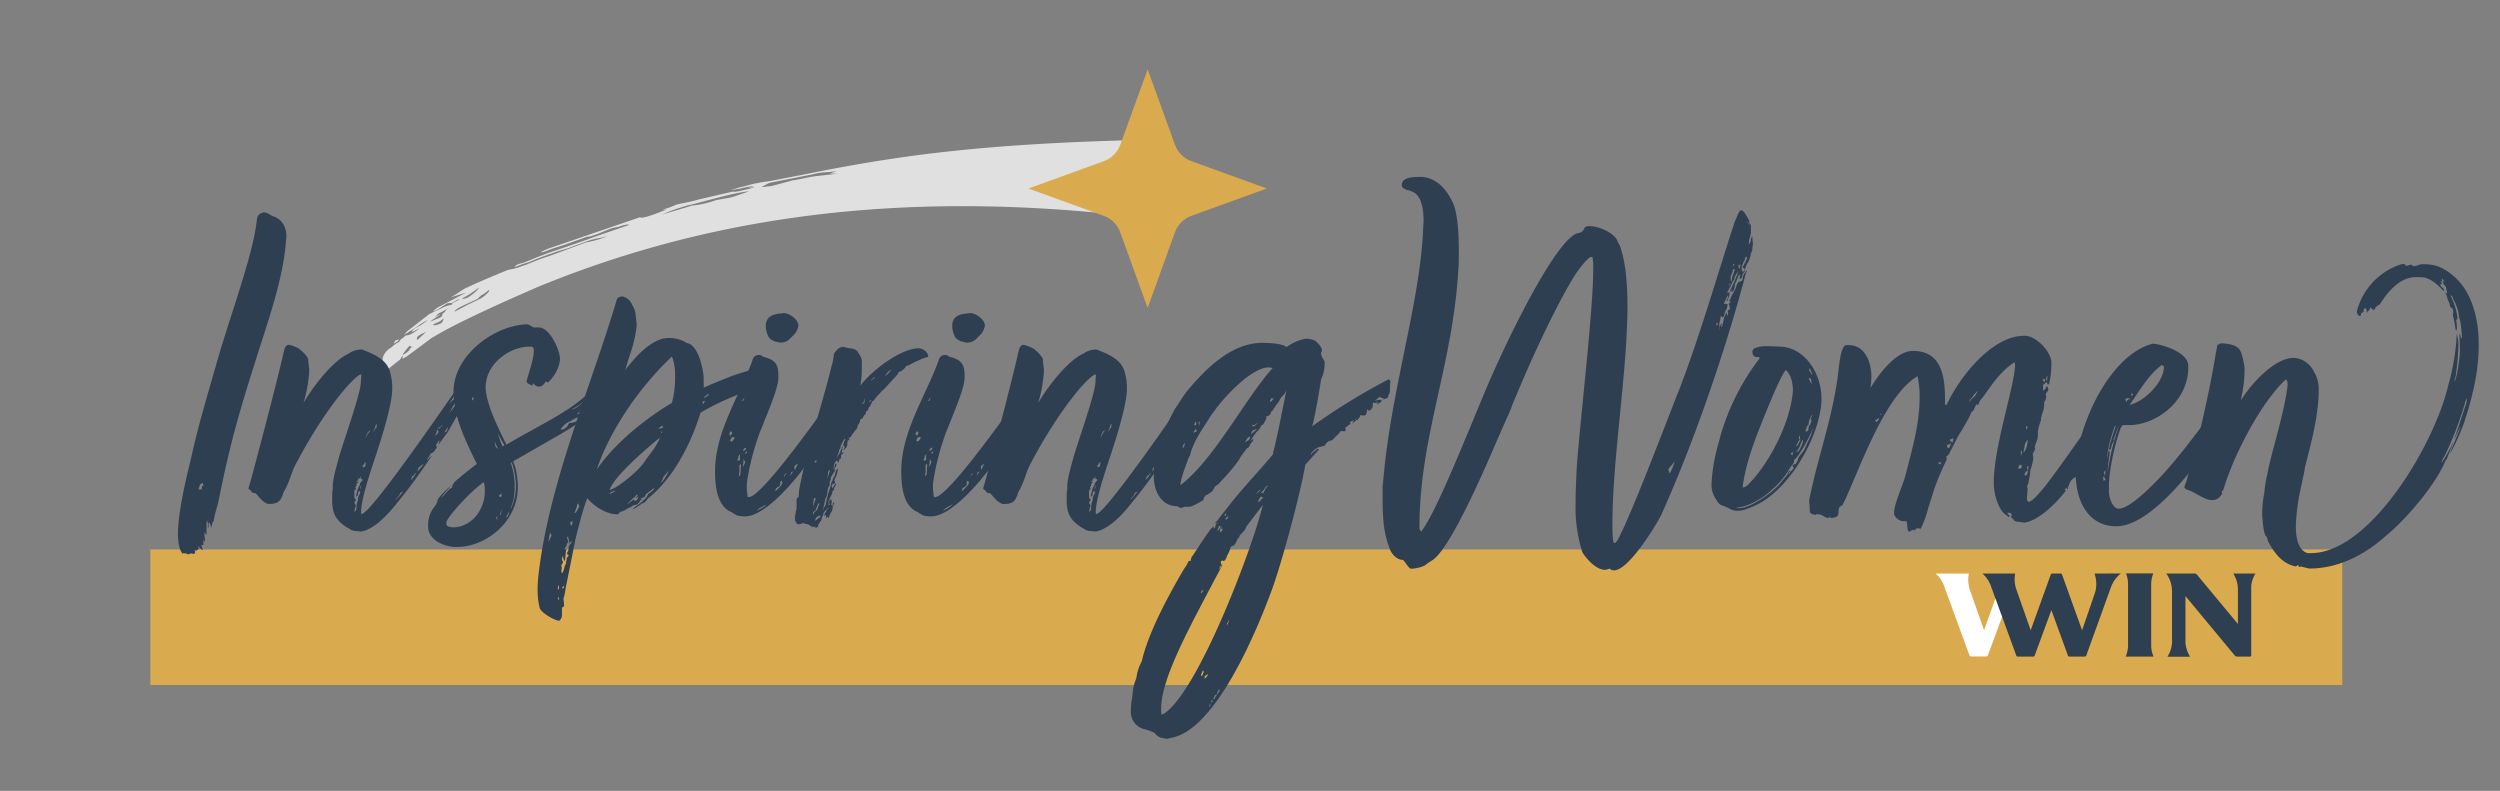 <?xml version="1.0" encoding="UTF-8"?> <svg xmlns="http://www.w3.org/2000/svg" id="Art" viewBox="0 0 868.68 274.81"><rect x="0" y="0" width="868.68" height="274.81" fill="#808080" stroke="none"/><defs><style>.cls-1{fill:#daaa4f;}.cls-2{fill:#e0e0e0;}.cls-3{fill:#2e3f52;}.cls-4{fill:#fff;}</style></defs><rect class="cls-1" x="52.24" y="190.92" width="761.63" height="47.1"></rect><path class="cls-2" d="M400.1,76C308.76,64.3,241,77.47,186.78,99.74c-10.36,4.54-28.24,12.36-37.07,17.9l-8.07,6a7.4,7.4,0,0,1-1.81,1,3.58,3.58,0,0,0,.09-1.13,15.13,15.13,0,0,1-1,1.52c-1.71,1.25-5,4-5,4-.1-.23.18-.89.09-1.13s-.67-.27-1.15-.08.18-3.62.18-3.62a6.12,6.12,0,0,1,2.56-3.24,5.33,5.33,0,0,0,1.24-1.05c.47-.2.85-.63,1.33-.82,1-.39.66-1.1,1.61-1.49l1.23-1.05a3.38,3.38,0,0,0,1.53-.35c1.42-.59,3.51-2.27,3-2.07a22.63,22.63,0,0,1-2.29,1.21c-.28-.7,2-1.91,2.95-2.31l2.56-1.87c-2.37,1-4.37,2.89-6.65,4.1a5.88,5.88,0,0,1-1.8,1c.47-.2,1.13-1.29,1.61-1.49l6.74-5.23c-.57,0,5.51-2.81,6-3,.95-.4,2-.55,2.47-.75-.09-.23.28-.66.76-.86,0,0,1.9-.78,1.81-1a9.1,9.1,0,0,0-2.76,1.4,3.93,3.93,0,0,0-1.62.12c-.47.2-.85.63-1.33.82a17.78,17.78,0,0,1-3.14,1.84c-.94.39,1.14-1.29,1.62-1.48l9.6-5-5.42,1.68c2.28-1.21,3.89-2.69,5.79-3.48,5.14-2.38,8.94-3.94,13.7-5.9,1-.39,1-.15,3-.7l3.9-1.33c2.38-1,5.23-2.15,7.7-2.89l13-4.81a31,31,0,0,0,6.95-2c.47-.2-1.05.16-1.53.35a29.94,29.94,0,0,0-4.56,1.06l-5.8,2.11c-2.38,1-4.48,1.29-6.85,2.27-2.95.93-5.81,2.11-8.66,3.28A28.58,28.58,0,0,0,179,92.78c-.1-.23.28-.66.75-.85,1-.4,2-.55,2.48-.75l3.8-1.56c5.71-2.35,12.18-4.18,19.88-7.08l12.65-4.37c-.19-.47-2.67.27-3.62.66a15,15,0,0,0-4,1.1l-1.9.78a28,28,0,0,1-4.38,1.52,3.34,3.34,0,0,0-1.52.36l-4.38,1.52c-2.85,1.17-5.89,1.88-8.27,2.85a11.93,11.93,0,0,1-2.48.75c-.09-.24.86-.63,2.76-1.41L222.4,75.47c.39.94,8-2.19,8.95-2.58.47-.19-.57,0-1.15-.07a29.43,29.43,0,0,0,4.85-1.72c3-.71,5.14-1,7.61-1.76l12.18-2.82c-.28.66,6.19-1.18,7.24-1.33,0,0,.47-.2-2.19.08.47-.2,1.52-.36,2-.55-.1-.24-4.19.63-4.67.82l-3.14.47c.95-.39,2-.55,2.95-.94,2.09-.31,4.47-1.29,6.09-1.41,2-.54,4.19-.62,5.71-1l11.32-2.19C313,53.84,342.66,49.8,399.53,48.55,400.3,50.42,416.18,75.46,400.1,76ZM139.83,123.35a6.68,6.68,0,0,0,2.56-1.88c-.1-.23.28-.66.76-.86-.1-.23-.67-.27-.77-.5A18.9,18.9,0,0,0,139.83,123.35ZM267.5,63.5c-1.43.59-2.28,1.22-2.76,1.41.1.24,2.67-.27,3.24-.24l7.51-2c3.15-.47,5.62-1.21,8.28-1.49l7.43-.86-2.76,0,2.38-1c-2.48.74-5.43.32-8.38,1.26ZM144.85,118c.2.47,2.85-2.54,3.33-2.73a14.88,14.88,0,0,0-2.76,1.4A1.38,1.38,0,0,0,144.85,118Zm-7.61.4a3.34,3.34,0,0,1,1.52-.36,6.1,6.1,0,0,1-1.71,1.25C136.57,119.49,137.33,118.63,137.24,118.4Zm14.64-6.29c-.95.39-1.43.58-1.33.82s1.14.07,2.57-.51c.47-.2,1.13-1.29.94-1.76A6.51,6.51,0,0,1,151.88,112.11Zm97-42.58c2.56-.51,5.23-.79,7.13-1.57l4.38-1.52C255,67,247.62,69.21,240.58,71c-.48.2-1.05.16-1.52.35a71.35,71.35,0,0,0-6.85,2.27l-2.38,1c2.95-.94,8.94-2.58,10.37-3.17A34.21,34.21,0,0,0,248.86,69.53ZM152.25,109l-1.14,1.28a7.61,7.61,0,0,1,1.8-1c.1.23-2.65,1.64-3.41,2.5l2.37-1a4.51,4.51,0,0,0,1.81-1c-.29-.71.66-1.1,1-1.53.28-.66.76-.85,1.61-1.48A36.7,36.7,0,0,1,152.25,109Zm6.56-1.61c-.47.2-.85.63-.76.86,0,0,2.76-1.4,4.57-2.42l4.18-2c.95-.39,3.42-2.5,3.23-3-.1-.23-1.71,1.25-2.19,1.45-1,.39-1.61,1.48-2.09,1.68S159.19,106.91,158.81,107.34Zm3.42-3.86c1.42-.59,4.27-3.12,4.08-3.59a30.28,30.28,0,0,1-5.7,3.71C160.8,104.07,161.75,103.68,162.23,103.48Z"></path><path class="cls-1" d="M398.78,24.11l9.49,26.18A9.59,9.59,0,0,0,414,56l26.19,9.5L414,75a9.62,9.62,0,0,0-5.75,5.75L398.78,107l-9.5-26.19A9.59,9.59,0,0,0,383.53,75l-26.18-9.49L383.53,56a9.57,9.57,0,0,0,5.75-5.75Z"></path><path class="cls-3" d="M71.22,188.45c0-.18-.36-.54-.54-1.08v2c-.54,0-.72,0-.72.18a16.56,16.56,0,0,1,.54,1.62,3.55,3.55,0,0,1-1.63-1.62,7.8,7.8,0,0,0,.18.9c0,.36-.54.72-.9.9a1.05,1.05,0,0,0-.72-.18c.18,0,.36.18.36.54s0,.72-.54.72a2,2,0,0,1-.9-.18,2.79,2.79,0,0,1-1.08.36,2.1,2.1,0,0,0-1.26-.36c-.18,0-.54,0-.54.18-1.09-1.26-1.63-3.78-1.63-6.85,0-9.19,4-23.62,5.23-29.39,2.53-10.81,5.41-20.19,8.11-29.74,4.87-17,12.8-38,14.06-49.94.18-1.62.73-2.16,1.81-2.52a1.08,1.08,0,0,1,.72-.18c1.26,0,2.16,1.08,3.42,1.44,2.89,1.08,4.33,3.78,4.33,6.85,0,.72-.18,1.26-.18,2-.9,12.8-6.67,28.85-10.1,39.84-6.85,21.46-9.55,31.55-13.34,50.3-.54,2.35-1.26,4.15-1.62,6.49a1.36,1.36,0,0,1-.36.72l-.54,2a4.47,4.47,0,0,0-.72-2,1.36,1.36,0,0,0-.18.91v1.08l-.36-.54c0-.18.18-.36.18-.54,0-.55-.36-1.09-.36-1.63l-.18.54v4.51c-.36,0-.54-.72-.54-.72-.18,0-.18.18-.18.54,0,.72.18,1.62.18,2.16Zm-.36-19.83c-.36-.18-.36-.72-.36-.72-1.45,0-1.09,1.81-1.63,2.17H70s.18-.18.18-.91C70,169,70.5,168.8,70.86,168.62Z"></path><path class="cls-3" d="M157.38,138.34l-1.44,2,2.34-2.16.18.9-2.34,4.5c1.8-2.34,3.79-5,4.51-5.76l-2,4.5,2-2.7v1.62l-5,8.83-2.52,3.43a6.76,6.76,0,0,1-.91,1.08,5.37,5.37,0,0,0,.55-1.62,5.14,5.14,0,0,0-1.27,1.8c0,.36.36.18.36.36a2.78,2.78,0,0,1-.54,1.08,2.82,2.82,0,0,1-1.8,1.45c0,.36,0,.54-.18.54,0,.18-1.26,1.8-.9,1.8-.18,0,1.44-1.62,1.62-1.62-3.78,5.59-7.75,11.18-12.08,16.4-5.22,6.67-9.37,9.38-12.43,9.92-.55,0-1.45-.18-1.81-.18-1.62,0-2.34-.9-2.88-1.08-4.51-2.71-5.23-5.41-5.41-8.84v-3.06a3.06,3.06,0,0,1,.18-1.26v-1.09a14.28,14.28,0,0,1,.36-3.06c0-.72,1.8-7.21,2.16-8.47,2.35-7.39,6.67-19.83,7.21-24.16l.19-2.89c0-.36,0-.54-.19-.54-3.06,1.27-12.79,12.8-22.17,30.47C101,164.3,101,167,98.44,171.15a5.75,5.75,0,0,1-.55,1.62c-.9,2.16-2.7,2.34-4.68,2.34-2.35-.54-4.15-4-4.69-3.78a1.21,1.21,0,0,1-1.26-.72c-.18-.36-.9-.54-.9-.9a4.63,4.63,0,0,1,.36-1.27c4.86-17.84,10.09-38.22,12.08-47,.18-.54.54-1.62,1.62-1.62a10.78,10.78,0,0,1,3.6,1.44c.9.72,2.89,2.52,3.07,3.61a25.29,25.29,0,0,0,.36,3.24v.9a47.53,47.53,0,0,1-2,11c4.14-7,10.81-15,15.68-17.13a7.57,7.57,0,0,1,4.69-1.44c4.5,1.8,9,3.61,9.91,8.65a17.3,17.3,0,0,1,.54,5.41c0,4.51-3.06,14.6-4.33,18.57-2.16,7-6.12,17.49-6.48,23.44,0,.9,0,1.08.18,1.08,3.24,0,29.92-39.12,32.8-43.09A16.14,16.14,0,0,1,157.38,138.34Zm-34.25,36.41a5.77,5.77,0,0,1,.54.9,12.66,12.66,0,0,0-.54,2.17l.54-.36a1.81,1.81,0,0,1,.18-.54,8.15,8.15,0,0,1,.18-2c0-.36.18-.54.18-.72.18,0,.18-.54.18-.9a3.8,3.8,0,0,1,.72-1.8v-.9c-.18,0-.54.18-.72.72,0,.36,0,.9-.18.9,0,0-.54.54-.54.36a18.68,18.68,0,0,1,.54-2.16,3.66,3.66,0,0,0,.18-.9s.36,0,.36-.73c.36,0,.36-.72.36-.9,0,.18.37-.36.37-.54,0,0,.72-.54.54-.54,0-.36-.36-.36-.54-.36l-.37-1.08v.9h-.72a.89.89,0,0,0,.18.54,1.41,1.41,0,0,0-.72.72l.72-.18c0,.36-.72.54-.72,1.08,0,.36,0,.54-.36.72a4,4,0,0,0,.18.73c0,.36-.54.36-.54.54V173c.18.18.54.54.54.72S123.13,174.39,123.13,174.75Zm2-4.86c0,.18.18,0,.18-.36l.19-.91A1.93,1.93,0,0,0,125.11,169.89ZM126.2,162l-.54-.36c.18.18.36.72.72.72.18,0,.36-.18.54-.36a9.69,9.69,0,0,1,.18-1.44.39.39,0,0,0-.36.36A1.54,1.54,0,0,0,126.2,162Zm1.44-11.35a5.72,5.72,0,0,0-.54,1.62,9.83,9.83,0,0,1,1.62-2.71A1.61,1.61,0,0,0,127.64,150.6Zm2.88-2.71a11,11,0,0,1-.9,2.16c0,.19.9-1.26.9-1.26.18,0,.36-.18.36-.9v-.72C130.88,147,130.52,147.71,130.52,147.89Zm8.66,23.26a1.37,1.37,0,0,0-.36.9l-1.45,1.44c.36,0,1.26-1.08,1.63-1.26,0-.36.72-1.08,1.08-1.44C139.9,170.79,139.72,171,139.18,171.15Zm4.14-5.41c0-.18.18-.18.18-.54s-.36.54-.72.72l.54-.18c-.72.9-.54.9-.54.9.54,0,1.62-2,1.8-2.34C144,164.48,143.68,165.38,143.32,165.74Zm3.25-3.61a14.35,14.35,0,0,1,1.08-1.44c-1.44,1.44-2.53,1.26-2.53,3.07C145.12,163.76,145.3,163.58,146.57,162.13Zm4.5-10.81c.72-.36,1.26-.9,1.26-1.45,0-.18-.36-.54-.36-.54C151.79,149.33,151.61,151,151.07,151.32Zm2.71-3.79c-1.45,1.26-2,1.44-1.81,1.44a1.3,1.3,0,0,0,1.09-.54C153.06,148.07,153.78,148.07,153.78,147.53Zm1.26,1.8-.72.91.9-.37.54-1.62C155.58,148.61,155,149.15,155,149.33Z"></path><path class="cls-3" d="M152,174c0-1.08,4-4.68,4.69-5.23-.72,1.09-3.24,3.43-3.24,4.15.72-.9,2.88-3.06,3.06-3.24.54,0,.18-.18.54-.18a4.25,4.25,0,0,1,.18-.73.66.66,0,0,1,.18-.54l.54-.72c1.26-1.26,6.49-5.41,7.75-6.31l-.72-1.44c-3.78-7.75-7.39-15.5-7.39-23.62,0-13.16,15-23.43,25.78-23.43a9.76,9.76,0,0,1,2,1.08h1.81c4,0,7.39,8.11,7.39,10.81,0,3.25-2.35,6.68-4.15,8.3-.18,0-.54-.36-.72-.36s-.9,1.8-2.35,1.8-1.8-1.08-2-1.08c-.36,0-.18.72-.36.72-.9-.36-2-.9-2-1.44,0-.9,2.52-7.39,2.52-10.82-.18-1.26-.54-1.26-.9-1.26h-.72c-6.85,0-15.14,6-15.14,14.06,0,5.95,5.23,15.87,7.21,20,9.19-5.59,23.43-12.08,29-18.57a.35.35,0,0,0,.36-.36c0,3.25-6.13,6.49-6.85,6.67,1.8,0,3.25-2,6.13-3.78l-1.26,1.08c-.36,0-.54.54-.54.72l-.72.36a8.78,8.78,0,0,1,2-.72.66.66,0,0,1,.54.18c-1.62.72-2.16,2.16-4.15,3.79,1.63,0,4.51-2.17,4.87-2.71-.18,2.52-7.39,4.69-7,5.23-1.08,0-2.88,1.62-3.6,2.88,2.52,0,2.7-2.34,3.24-2.34,2,0,3.43-1.26,4.69-1.8,0,.9-4.15,3.42-7.39,5.41l-16.95,9.73a21.85,21.85,0,0,1,1.44,6.31,11.88,11.88,0,0,1,.18,2.52c0,12.44-11.35,20.92-21.09,20.92h-1.08c-4.87-.36-9-3.25-9-6.85a10.46,10.46,0,0,1,1.26-5.77C150.51,176.56,152,174.93,152,174Zm6,9.2c6.13-.36,10.46-6.31,10.46-12.44a10,10,0,0,0-.36-3.25c-4.69,3.25-13,12.44-13,14.06a2.32,2.32,0,0,0,.18,1.09A4.58,4.58,0,0,0,157.9,183.23Zm6.49-45.43c-.18.36-.54.54-.54.9,0,.18.36.36.54.54Zm7.39,15.68a10.36,10.36,0,0,0,.36,1.8l.9.9Zm.9,25.78a3,3,0,0,0-.36.9,2,2,0,0,1,.36.72Zm2.53-24.52A45.7,45.7,0,0,1,173,150.6a26.17,26.17,0,0,0,1.63,4.5Zm-2,17.49c0,.18.55.54.73.54a3.34,3.34,0,0,0,.36-1.26Zm1.27,4.69a5.32,5.32,0,0,0-.91,2.34,2.6,2.6,0,0,0,.55-1.44Zm1.44,2.88c.18,0,.36-.18.54-.72a1.94,1.94,0,0,0,.36-1.26C176.47,178.54,175.75,179.8,175.93,179.8Zm1.44-18.93a25.11,25.11,0,0,1,1.26,10.82,13.92,13.92,0,0,1-1.08,4.33l-.18.9a17.83,17.83,0,0,0,1.8-7.94,25.91,25.91,0,0,0-1.44-8.29Z"></path><path class="cls-3" d="M223.75,172.77a2.56,2.56,0,0,1-1.08.36c-.18.18.36.36.54.36-.36.18-.54.18-.54.36-.36,0-.36.36-.36.54-.18,0-.9.9-.9.9a5.69,5.69,0,0,0-1.8.55c-.54.54-1.09.54-1.63.9a8.09,8.09,0,0,1-2.16,1.08c-.18,0-.54,0-.54.36-.36.36-.54.54-.9.54l-1.8-.18a16.85,16.85,0,0,1-8.48-5.41c-.72,1.62-1.8,4.69-4.14,14.24l-3.07,15.33c-.36,1.44-.54,3.42-.9,4.68a1.11,1.11,0,0,0-.18.73c0,.54.18,1.44.18,2s-.18.9-.54.9c-.18,0-.18.18-.18.54v1.62a2.93,2.93,0,0,1-.9,2.53c-1.62,0-6.49-2.89-6.85-4.51a26.58,26.58,0,0,1-.72-6.49c0-1.8.18-3.61.36-5.41,3.78-31.91,18-64.36,27.22-95.37a2.19,2.19,0,0,1,2-.9,4.73,4.73,0,0,1,3.25,2.89,7.82,7.82,0,0,1,1.26,3.6l.36,3.43c-.72,6.31-2,9-3.43,13.7a15,15,0,0,1-.72,2.16l.36-.54c3.25-4,7.57-9.19,13-10.64.54,0,1.08-.18,1.62-.18a12.18,12.18,0,0,1,6.13,1.45c0,.18.54.36.72.36,3.61.72,5.59,9,5.59,12.62v2.88c0-.18,8.48-3.61,9.92-4.15a102.22,102.22,0,0,1,15.14-4c.18,0-1.26,1.26-1.26,1.44,0,.9-.72,1.26-.9,1.8a5.51,5.51,0,0,1-1.45,2.53c-.18,0-.72.18-.72.36.18.18.18.36,1.09.36,0,.18-.37.72-.37.9a94,94,0,0,0-22.53,9.37c-5.41,17.31-13.7,26.33-18.21,29.75-.54.54-1.08,1.62-2,1.8a1,1,0,0,0-.72.54,2.43,2.43,0,0,0-.9.55l-1.8,1.08a4.16,4.16,0,0,1,1.26-1.26,14.68,14.68,0,0,0,2.7-2.17,4.07,4.07,0,0,0,1.44-2,8.5,8.5,0,0,0,2-1.62.89.89,0,0,1,.18-.54l-2.89,2.16C224.29,172.05,224.11,172.59,223.75,172.77Zm-33.17,15.5,1.08-2.16a6,6,0,0,0-.54-1.08S190.58,187.91,190.58,188.27Zm3.61,16v-.9c-.36,0-.36,1.26-.36,1.44C194.19,204.86,194.19,204.68,194.19,204.32ZM194,207.2l-.18.91.54.36A5.71,5.71,0,0,1,194,207.2Zm1.26-9.91a3.51,3.51,0,0,0-.18,1.44l.18.54a5.44,5.44,0,0,0,.9-2.34,2.78,2.78,0,0,1,.54-1.08V195a.68.68,0,0,0,.18-.55,1.08,1.08,0,0,1,.18-.72c.36-.54.54-.54.54-.54.36,0-.54-.36-.54-.9a.66.66,0,0,1,.18-.54,3.34,3.34,0,0,0,.36-1.8c0-.36,1.27-1.63,1.08-1.81-.36,0-.72.36-1.26.91a2.64,2.64,0,0,0,.36-1.27,3.39,3.39,0,0,1-.36-1.44c-.18.18-.36.18-.36.54,0,.18,0,.36.36.9a1.55,1.55,0,0,1-.36,1.09c-.18.18-.18.36-.18.9a.39.39,0,0,0-.36.36l-.36.72h.72c-.36.18-.36,4-.72,4s-.36-.73-.36-.73a2,2,0,0,1-.18-1.08,3.34,3.34,0,0,0-.36,1.26c0,.36.18.55.18.73.18-.18.18.36.18.54-.18.36-.54.36-.54,1.08A1.08,1.08,0,0,0,195.27,197.29Zm.72,6.85c0-.18-.18-.36-.18-.72l-.54,1.08A.94.94,0,0,0,196,204.14Zm2-22.54.54,1.09a1.32,1.32,0,0,0,.37-1.09v-.72S198.33,181.6,198,181.6ZM201.4,176a1.56,1.56,0,0,1-.36-1.09c-.54.36-.54.54-.54.91l-.9,2.52C200.5,178.18,200.86,176.38,201.4,176Zm33.17-44.71v-2a17.06,17.06,0,0,0-1.08-5.41C222.67,134,212,149.15,207.35,163.22c5.23-7.94,15.32-16.77,26.14-23.26A34.57,34.57,0,0,0,234.57,131.31Zm-23.08,40.2a2.66,2.66,0,0,0,2.35-1.08l-1.81.72C211.85,171.33,211.67,171.51,211.49,171.51Zm.36-1.26c2.17-.36,8.84-5.59,11.54-9,2.53-3.78,3.61-4.51,5.59-8.29,0-.18.18-.36.36-.9l-.9.72C223.57,156.72,212.94,166.1,211.85,170.25Zm9,3.78a1.48,1.48,0,0,0,.9-1.44c-.54.36-.54.54-.9.54,0-.18.72-.72.72-1.26-.18,0-.36.18-.54.18a2.1,2.1,0,0,1-1.08,1.08l-2.35,2.34s.54-.36,2.71-2A.48.48,0,0,0,220.87,174ZM228.8,149a2.9,2.9,0,0,0,1.62-.54c0-.54-.18-.18-.18-.54A3.05,3.05,0,0,0,228.8,149Zm1.08.72a1,1,0,0,1-.36.73c.36,0,.36-.18.54-.18A.91.91,0,0,0,229.88,149.69Zm0,18,1.08-1.44c0-.36.72-1.08.72-1.26l.72-1.44a22.8,22.8,0,0,0-2,2.34,2.69,2.69,0,0,1-.54,1.26Zm14.6-27.4.54-1.08a.66.66,0,0,1-.54.18.39.39,0,0,0-.36.36C244.12,140.32,244.3,140.14,244.48,140.32Zm.54-2.16.91-.73c.36,0,.36-.18.36-.36-.36,0-.55-.18-.55,0l-1.08.91C244.48,138.16,244.84,138.16,245,138.16Zm21.46-7.4c-.55-.36-1.09-.18-1.45-.36,0,.54.54.54.9.54A.68.68,0,0,1,266.48,130.76Z"></path><path class="cls-3" d="M292.43,141.22,291,144.47l-.9,1.44c1.26-1.8,3.42-4.33,3.42-4.33.18,0,.72-.9.72-.54,0,.54-.72,1.44-.72,1.62l-14.24,20c-3.42,4.69-13.52,16.77-20.37,16.77,0,0-3.24,0-3.6-.9-.9,0-.36-.36-1.45-.72-4.68-2.17-5.4-8.84-5.4-14.06,0-13.89,8.65-26.33,13-38.58a2.24,2.24,0,0,1,2.52-1.81c.54,0,1.26.72,1.62.72,4.15,1.09,4.87,2.89,4.87,6.67v.73c-.18,3.78-3.61,11.53-5.77,17.12l-.54,1.26a88.36,88.36,0,0,0-4.51,16.95l-.18,1.62a24.16,24.16,0,0,0,.36,4.33,3.39,3.39,0,0,0,1.44-.36c6.86-4.15,25.24-30.83,31.55-39.12a11.8,11.8,0,0,1-1.26,2.7l-.72,1.08,1.62-1.26-.18,1.26-2.88,4.87a28.89,28.89,0,0,1,3.24-3.78l-.54,1.8-2,2.7C291,142.12,292.25,141.22,292.43,141.22Zm-38.76,10.64c.36-.72.73-1.08.73-1.44a.58.58,0,0,0-.55-.55c0,.18-.54.73-.54,1.09.36,0,.54,0,.54.18S253.67,151.5,253.67,151.86Zm1.63.18c-.18,0-.36-.18-.54-.18-.55,0-.91.72-1.09,1.26a2.59,2.59,0,0,0,.54.36A3,3,0,0,0,255.3,152Zm1.62,7.93c.18,0,.18-.18.18-.54v-.9a1.08,1.08,0,0,1,.18-.72,1.3,1.3,0,0,0-.72,1.26,2.64,2.64,0,0,1-.36.72C256.2,160,256.38,160,256.92,160Zm.54,1.26-.54.36v2.17c0,.18-.18,1.26-.18,1.8.36-.36.54-.54.54-.9C257.46,162,257.46,161.77,257.46,161.23Zm.9-22.17c0-.18.18-.36.36-.72-.36.18-.54.18-.54.54-.18,0-.36.36-.36.54A2.59,2.59,0,0,0,258.36,139.06Zm0,20.55a8.5,8.5,0,0,1-.36,2.7c.72-.72,1.08-2.16.9-2C258.54,160.33,258.54,159.25,258.36,159.61Zm.9-4c-.36,0-.72.18-.72.36a1.36,1.36,0,0,0-.36.72A1.16,1.16,0,0,0,259.26,155.64Zm-.36,1.63c.18,0,.18.36.18.54.36-.18.36-.54.54-.9C259.08,156.91,259.08,157.09,258.9,157.27ZM265,176.38a4.07,4.07,0,0,0,1.26-1.09c-.54.36-.54.18-.9.55-.54.18-2.34,1.26-2.34,1.62C263.05,177.46,264.67,176.56,265,176.38Zm7.21-67.61c2,0,5.23,2.16,5.23,4.51-.72,2.52-1.44,2.88-2.7,4.14a4.47,4.47,0,0,1-3.61,1.63c-.54,0-1.26-.36-1.8-.36-1.09-.55-2-.91-2.35-1.81a8,8,0,0,1-.9-3.6C266.11,108.41,271.7,109.13,272.24,108.77Zm-1.08,58.77c0,.18,0,1.08-.18,1.26l-1.08.73c-.36.18-.36.72-.54,1.26,1.26-1.08,2.52-2.35,2.52-3.07,0-.18-.18-.54-.18-.72C271.52,167.18,271,167.36,271.16,167.54Zm1.62-2.52c.36-.18.54-.54.72-.72a1.36,1.36,0,0,1-.72.36c0,.36-.36.54-.36.9C272.42,165.74,272.78,165.38,272.78,165Zm2.16-.9-.36,1.26,1.09-1.62Zm2.53-3.07c-.72.36-1.44.72-1.44,1.26a8.05,8.05,0,0,0,.18.91C276.39,163.4,276.93,161.41,277.47,161.05Zm8.11-13.88c.36-.36.54-.9,1.08-1.62l-2.16,2.52S285.4,147.35,285.58,147.17Z"></path><path class="cls-3" d="M283.42,182.87c-.19.18-.19.18-.36.18H282c-.36-.54-.9-.54-1.26-.91,0,0-1.08,0-1.44-.36-.9,0-.72.36-1.62.36-.54,0-.9,0-.9-.54-.55,0-.55-1.62-.55-2s0-.54.19-.72a5,5,0,0,1,.36-2v-3.25a1.27,1.27,0,0,1,.72-.9l.18-2.52C280.71,154.38,285,143.38,289,127a17.69,17.69,0,0,0,.73-3.79c0-.54.9-1.26.9-1.44a3.34,3.34,0,0,1,2.34-1.26,21.75,21.75,0,0,0,2.52.54c.91,0,2.53.54,2.71,1.62a4.49,4.49,0,0,1,1.26,3.61v2.16a31,31,0,0,1-.54,5.59c4.51-5.95,14.6-13,20.19-13a3.71,3.71,0,0,1,3.24,2c0,.18.18.54.18.72,0,.36-.18.36-.54.36a34.58,34.58,0,0,0-6.31,2.89c-.72,0-1.08.36-1.08.72L313.16,129c-.54,0-1.26.54-1.26,1.08l-4.15,4.51c-.54.72-1.44,1.26-1.62,1.62a31.37,31.37,0,0,0-2.34,2.71s0,.36-.55.36c-.17.54-.72,1.08-.72,1.62a2.49,2.49,0,0,0-.9,1.62c-.36.36-.72.36-.72.72a2.94,2.94,0,0,1-.18.73l-.54.36c0,.36-.36.54-.36.9.18.18-.9.36-.9.54,0,.36-.18.72-.18,1.08a3.28,3.28,0,0,0-.9,2,17.06,17.06,0,0,0-2.53,3.43c0-.18-.36-.54-.36-.36,0,.36,0,.54.18.54,0,.54-.18.54-.54.54a7.8,7.8,0,0,1-.18.9v.72c-.18.9-.36.18-.36,1.08-.54,0-.54.36-.9.9,0-.54,0-.72.18-.72,0-.36.18-.54.18-.72-.18,0-.36-.36-.54-.36,0,0-.18.18.18-.54a7.8,7.8,0,0,1,.18-.9,1,1,0,0,0,.36-.9c-.54,0-1.26,2-1.44,2.16a8.17,8.17,0,0,0-.36,1.44c-.36,0-.36.54-.36.91a21.83,21.83,0,0,0-.9,2.52c0,.18.54-1.62,1.26-2,.18-.91.36-1.45.54-1.45,0-.36,0-.9.36-.9,0,0-.18,1.62-.36,2.35l.72-.54a1.42,1.42,0,0,1-.9,1.08v.9a.53.53,0,0,1-.54.54c-.18.9-.36,1.26-.54,1.26S291,160,291,160a2,2,0,0,0-1.26,2l-.19,1.09a3.91,3.91,0,0,0,.55-2c.54,0,.54.18.54.36a1.67,1.67,0,0,1-.54,1.08c0,.18-.19.36-.19.55a.4.4,0,0,0,.37.36s-.18.54-.37.36l-1.26,2.16a1.94,1.94,0,0,1-.36,1.44v1.26a3.26,3.26,0,0,0-.72,1.63s-.18,2.7-.72,2.7l-.36,1.8a23.73,23.73,0,0,0-.54,2.71,7.41,7.41,0,0,1,.54-1.44c.36,0,.72-2.17.72-2.35a18.68,18.68,0,0,0,.54-2.16l.72-2.16c0-.55.36-1.09.36-1.45,0-.54.54-.9.54-1.26,0-.54.54-1.08.73-1.44a4.24,4.24,0,0,1,.36-1.44c0-.36.54-.91.72-1.09l-.18,1.27a5.44,5.44,0,0,1-.54,1.62,4.74,4.74,0,0,0-.55,1.44.64.64,0,0,1,.19.54c0,.36-.19.54-.19.72l-.54-.36a1.12,1.12,0,0,1-.54.9,1,1,0,0,1,.36.91c0,.18.72-1.27,1.27-1.81a1.82,1.82,0,0,1-.55,1.45,3.32,3.32,0,0,0-.17.9c-.55.36-.55.54-.55.72a1.08,1.08,0,0,1-.18.72L287.92,174v1.62c.36-.18.36-.36.36-.54a.66.66,0,0,1-.18-.54,7.8,7.8,0,0,1,.18-.9.66.66,0,0,0,.54-.18c0,.18.18.72.18,1.08a.79.79,0,0,1-.18.54.53.53,0,0,0,.54.54c0-.54,0-1.08.54-1.08,0,.54-.54,1.08-.54,1.45l-.18,1.44a7.43,7.43,0,0,0-1.26,2.7c-.18-.36-.36-.54-.36-.72l-.54.72V178.9c-.18,0-.36.36-.54.36,0,0,0-.72.18-.9A.35.35,0,0,1,287,178a7.08,7.08,0,0,1,.36-1.08c.36-.18.54-.18.54-.36,0-.54-1.8,1.62-1.8,1.8,0,.54,0,.9-.54,1.26a2,2,0,0,1-.54,1.62,8.61,8.61,0,0,1-.72,1.09v.54c-.18.36-1.26.72-1.26.72A1,1,0,0,0,283.42,182.87Zm-.55-9.92a17.73,17.73,0,0,0-.36,3.07l.91-2.71C283.42,173.13,283.06,173,282.87,173Zm0,5.23c.73-.9,1.27-.9,1.27-1.8l.36-.91c.18,0,.18-.18.18-.72-.54.18-.72,1.27-1.08,1.81,0,.9-.54.72-1.09,1.62v.72A1.11,1.11,0,0,0,282.87,178.18Zm.73-17.49.18-.72c-.36,0-.72.18-.72.54C282.87,160.69,283.6,160.69,283.6,160.69Zm-.37,20.19c.19.18,1.09-.9,1.63-1.08l.36-.72a4.45,4.45,0,0,0-1.62.72A3.82,3.82,0,0,0,283.23,180.88Zm4.69-17.3c0,.18-.18.36-.18.54,0,.72-.18,1.26-.18,2.16a28.08,28.08,0,0,1,.9-2.88A1.81,1.81,0,0,0,287.92,163.58ZM300,139.78l-.72.72,1.08-.54c0-.36.18-1.08.18-1.44C300.36,138.52,300.18,139.6,300,139.78Zm2.34-.9c0,.36-.18.36-.36.9l.9-.54S302.34,139.24,302.34,138.88Zm1.81-7.76c-.72,0-.91.19-.91.55-.36,0-.72.72-.72.72A19.53,19.53,0,0,1,304.15,131.12Zm5.58-2.7a4.57,4.57,0,0,0-2.16,2.34A13.84,13.84,0,0,0,309.73,128.42Z"></path><path class="cls-3" d="M357.14,141.22l-1.44,3.25-.9,1.44c1.26-1.8,3.43-4.33,3.43-4.33.18,0,.72-.9.72-.54,0,.54-.72,1.44-.72,1.62l-14.25,20c-3.42,4.69-13.52,16.77-20.37,16.77,0,0-3.24,0-3.6-.9-.9,0-.36-.36-1.44-.72-4.69-2.17-5.41-8.84-5.41-14.06,0-13.89,8.65-26.33,13-38.58a2.24,2.24,0,0,1,2.52-1.81c.54,0,1.26.72,1.62.72,4.15,1.09,4.87,2.89,4.87,6.67v.73c-.18,3.78-3.6,11.53-5.77,17.12l-.54,1.26a88.28,88.28,0,0,0-4.5,16.95l-.19,1.62a24,24,0,0,0,.37,4.33,3.39,3.39,0,0,0,1.44-.36c6.85-4.15,25.23-30.83,31.54-39.12a11.8,11.8,0,0,1-1.26,2.7l-.72,1.08,1.62-1.26-.18,1.26-2.88,4.87a28.89,28.89,0,0,1,3.24-3.78l-.54,1.8-2,2.7C355.7,142.12,357,141.22,357.14,141.22Zm-38.75,10.64c.36-.72.72-1.08.72-1.44a.58.58,0,0,0-.54-.55c0,.18-.54.73-.54,1.09.36,0,.54,0,.54.18S318.39,151.5,318.39,151.86ZM320,152c-.18,0-.36-.18-.54-.18-.54,0-.9.72-1.08,1.26a2.59,2.59,0,0,0,.54.36A3.05,3.05,0,0,0,320,152Zm1.62,7.93c.18,0,.18-.18.18-.54v-.9a1.08,1.08,0,0,1,.18-.72,1.3,1.3,0,0,0-.72,1.26,2.64,2.64,0,0,1-.36.72C320.91,160,321.09,160,321.63,160Zm.54,1.26-.54.36v2.17c0,.18-.18,1.26-.18,1.8.36-.36.54-.54.54-.9C322.17,162,322.17,161.77,322.17,161.23Zm.9-22.17c0-.18.18-.36.36-.72-.36.18-.54.18-.54.54-.18,0-.36.36-.36.54A2.59,2.59,0,0,0,323.07,139.06Zm0,20.55a8.5,8.5,0,0,1-.36,2.7c.72-.72,1.08-2.16.9-2C323.25,160.33,323.25,159.25,323.07,159.61Zm.91-4c-.37,0-.73.18-.73.36a1.36,1.36,0,0,0-.36.72A1.17,1.17,0,0,0,324,155.64Zm-.37,1.63c.18,0,.18.36.18.54.36-.18.36-.54.55-.9C323.79,156.91,323.79,157.09,323.61,157.27Zm6.13,19.11a4.14,4.14,0,0,0,1.27-1.09c-.55.36-.55.18-.91.55-.54.18-2.34,1.26-2.34,1.62C327.76,177.46,329.38,176.56,329.74,176.38ZM337,108.77c2,0,5.23,2.16,5.23,4.51-.72,2.52-1.44,2.88-2.7,4.14a4.46,4.46,0,0,1-3.61,1.63c-.54,0-1.26-.36-1.8-.36-1.08-.55-2-.91-2.34-1.81a8.07,8.07,0,0,1-.91-3.6C330.82,108.41,336.41,109.13,337,108.77Zm-1.08,58.77c0,.18,0,1.08-.18,1.26l-1.08.73c-.36.18-.36.72-.54,1.26,1.26-1.08,2.52-2.35,2.52-3.07,0-.18-.18-.54-.18-.72C336.23,167.18,335.69,167.36,335.87,167.54Zm1.62-2.52c.37-.18.55-.54.73-.72a1.36,1.36,0,0,1-.73.36c0,.36-.36.54-.36.9C337.13,165.74,337.49,165.38,337.49,165Zm2.17-.9-.36,1.26,1.08-1.62Zm2.52-3.07c-.72.36-1.44.72-1.44,1.26a8.05,8.05,0,0,0,.18.91C341.1,163.4,341.64,161.41,342.18,161.05Zm8.11-13.88c.36-.36.54-.9,1.09-1.62l-2.17,2.52S350.11,147.35,350.29,147.17Z"></path><path class="cls-3" d="M412.66,138.34l-1.44,2,2.35-2.16.18.9-2.35,4.5c1.8-2.34,3.79-5,4.51-5.76l-2,4.5,2-2.7v1.62l-5.05,8.83-2.52,3.43a6.85,6.85,0,0,1-.9,1.08,5.44,5.44,0,0,0,.54-1.62,5.14,5.14,0,0,0-1.27,1.8c0,.36.37.18.37.36a2.71,2.71,0,0,1-.55,1.08,2.82,2.82,0,0,1-1.8,1.45c0,.36,0,.54-.18.54,0,.18-1.26,1.8-.9,1.8-.18,0,1.44-1.62,1.62-1.62-3.78,5.59-7.75,11.18-12.08,16.4-5.22,6.67-9.37,9.38-12.43,9.92-.54,0-1.45-.18-1.81-.18-1.62,0-2.34-.9-2.88-1.08-4.51-2.71-5.23-5.41-5.41-8.84v-3.06a3.06,3.06,0,0,1,.18-1.26v-1.09a14.28,14.28,0,0,1,.36-3.06c0-.72,1.8-7.21,2.17-8.47,2.34-7.39,6.67-19.83,7.21-24.16l.18-2.89c0-.36,0-.54-.18-.54-3.07,1.27-12.8,12.8-22.18,30.47-2.16,3.79-2.16,6.49-4.68,10.64a5.72,5.72,0,0,1-.54,1.62c-.91,2.16-2.71,2.34-4.69,2.34-2.34-.54-4.15-4-4.69-3.78a1.21,1.21,0,0,1-1.26-.72c-.18-.36-.9-.54-.9-.9a4.63,4.63,0,0,1,.36-1.27c4.87-17.84,10.09-38.22,12.08-47,.18-.54.54-1.62,1.62-1.62a10.78,10.78,0,0,1,3.6,1.44c.91.72,2.89,2.52,3.07,3.61a25.29,25.29,0,0,0,.36,3.24v.9a47.53,47.53,0,0,1-2,11c4.14-7,10.81-15,15.68-17.13a7.57,7.57,0,0,1,4.69-1.44c4.5,1.8,9,3.61,9.91,8.65a17.3,17.3,0,0,1,.54,5.41c0,4.51-3.06,14.6-4.32,18.57-2.17,7-6.13,17.49-6.49,23.44,0,.9,0,1.08.18,1.08,3.24,0,29.92-39.12,32.81-43.09A16.67,16.67,0,0,1,412.66,138.34Zm-34.25,36.41a5.77,5.77,0,0,1,.54.9,12.66,12.66,0,0,0-.54,2.17l.54-.36a1.81,1.81,0,0,1,.18-.54,8.15,8.15,0,0,1,.18-2c0-.36.18-.54.18-.72.18,0,.18-.54.18-.9a3.93,3.93,0,0,1,.73-1.8v-.9c-.18,0-.54.18-.73.72,0,.36,0,.9-.18.9,0,0-.54.54-.54.36a18.68,18.68,0,0,1,.54-2.16,3.66,3.66,0,0,0,.18-.9s.37,0,.37-.73c.36,0,.36-.72.36-.9,0,.18.36-.36.36-.54,0,0,.72-.54.54-.54,0-.36-.36-.36-.54-.36l-.36-1.08v.9h-.73a.86.86,0,0,0,.19.54,1.39,1.39,0,0,0-.73.72l.73-.18c0,.36-.73.54-.73,1.08,0,.36,0,.54-.36.72a4,4,0,0,0,.18.73c0,.36-.54.36-.54.54V173c.18.18.54.54.54.72S378.41,174.39,378.41,174.75Zm2-4.86c0,.18.18,0,.18-.36l.18-.91A2,2,0,0,0,380.4,169.89Zm1.08-7.94-.54-.36c.18.18.36.72.72.72.18,0,.36-.18.54-.36a9.69,9.69,0,0,1,.18-1.44.39.39,0,0,0-.36.36A1.54,1.54,0,0,0,381.48,162Zm1.44-11.35a5.72,5.72,0,0,0-.54,1.62,9.83,9.83,0,0,1,1.62-2.71A1.61,1.61,0,0,0,382.92,150.6Zm2.88-2.71a11,11,0,0,1-.9,2.16c0,.19.9-1.26.9-1.26.18,0,.36-.18.36-.9v-.72C386.16,147,385.8,147.71,385.8,147.89Zm8.66,23.26a1.37,1.37,0,0,0-.36.9l-1.45,1.44c.36,0,1.27-1.08,1.63-1.26,0-.36.72-1.08,1.08-1.44C395.18,170.79,395,171,394.46,171.15Zm4.14-5.41c0-.18.18-.18.18-.54s-.36.54-.72.72l.54-.18c-.72.9-.54.9-.54.9.54,0,1.62-2,1.8-2.34C399.32,164.48,399,165.38,398.6,165.74Zm3.25-3.61a14.35,14.35,0,0,1,1.08-1.44c-1.44,1.44-2.52,1.26-2.52,3.07C400.41,163.76,400.59,163.58,401.85,162.13Zm4.5-10.81c.73-.36,1.27-.9,1.27-1.45,0-.18-.36-.54-.36-.54C407.08,149.33,406.9,151,406.35,151.32Zm2.71-3.79c-1.44,1.26-2,1.44-1.8,1.44a1.28,1.28,0,0,0,1.08-.54C408.34,148.07,409.06,148.07,409.06,147.53Zm1.26,1.8-.72.91.9-.37.54-1.62C410.86,148.61,410.32,149.15,410.32,149.33Z"></path><path class="cls-3" d="M421.67,182.87c0,.54,0,.72.18.72.55,0,.36-1.08.72-1.45-.17-.18.37-.36.55-.72L422,182l.73-.9c.36-.36.18,0,.54-.54a39.54,39.54,0,0,1,2.52-3.24c4.33-5.95,13.7-15.87,16.22-19.11a1,1,0,0,0,.36-.9c1.81-7,3.79-17.85,4.69-22a5.6,5.6,0,0,1-1.62,2.53c-.36.18-.9,1.44-1.26,2l-.9,1.08a3.36,3.36,0,0,1-.73,1.08,4,4,0,0,1-.54.9s0-.36-.36.36a.66.66,0,0,0-.18.54c-.18.19-.36.55-.36.37,0,0-.36.36-.54.36-.9,0-.36.54-.72,1.26l-.9,1.62c-.36.36-.9.36-.9.9a5.52,5.52,0,0,1-1.44,1.8,25.09,25.09,0,0,0-2.17,3.25l.54-.54c.54-.36.54-.18.54-.18a.66.66,0,0,1-.18.54c-.18.54-.9.72-.9,1.26-.36.54-.36,1.08-1.08,1.26a41.64,41.64,0,0,0-2.52,3.43c-.54,1.44-5.41,7-5.95,7.39l-1.44,1.62a3.77,3.77,0,0,1-1.08.72c-.91,1.09-.73,1.81-2.17,2.53-.18.36-1.44.72-1.62,1.08.36,0-.72.9-.36.9,0,.36-.18.54-.36.54a26.12,26.12,0,0,1-3.79,2,3.51,3.51,0,0,1-1.26.18h-1.26a2.56,2.56,0,0,1-1.08.36,1.67,1.67,0,0,1-1.27-.54c-5.76,0-8.29-5.23-8.29-10.46v-2.16c0-6.31,3.79-14.61,7.39-21.28,1.45-2,2.71-4.32,4.33-6.31,6.31-7.57,15.32-16.58,26-16.58,2.88,0,6.49.36,7.75,1.08l.72.36a16.28,16.28,0,0,1,6.67-2.89c.9,0,3.25.36,3.79,1.27a6,6,0,0,1,1.8,2.52,1.52,1.52,0,0,1-.36,1.08c0,1.26.9,2.35,1.26,3.07a12.84,12.84,0,0,1-1.26,6.31c0,.9-2.34,14.24-3.07,16.22a222.51,222.51,0,0,1,26.68-16.4l.55.72a15.62,15.62,0,0,0-.19,3.06,3,3,0,0,1-.54,1.8,1.22,1.22,0,0,1-.54,1.09,3.59,3.59,0,0,0-1.44.54c.18-.18.36-.36.36-.54l-.9-.18c0,.18-.18-.36-.54-.36l-1.62,1.44c.9-.18.72-.36,1.44-.36.18,0,.9,0,.9.18,0,.72-1.44,1.26-2,1.26.36-.18.72-.54.72-.72-.36,0-.72.36-1.08.36a.66.66,0,0,1-.54-.18c-.36.18,0,1.8-.55,2a1.4,1.4,0,0,1-1.08.9c0-.18-.18-.36-.36-.54-.18,0-.36,2-.72,2a1.62,1.62,0,0,1-.9.18l-.9-.18s-.18.9-.36.9c-.54.54,0,.18-.72.9-.18.18-.36-.54-.72-.54l.36.72a4.33,4.33,0,0,0-1.44,1.08,10.7,10.7,0,0,0,.54-1.26,4.93,4.93,0,0,0-1.27.72c-.18.18.36.54.18.72-.18,0-1.08.36-1.08.72l-.72.36c0,.54.18.54.18.9l-.54.54c-.18-.18-.72-.18-1.26-.18a2.46,2.46,0,0,1-.36.55c-.36.18-.54.9-.9.9-.18,0-1.63,2-2,1.8a2.81,2.81,0,0,0-1.8,1.08c0,.18-.54.54-.36.72a17.43,17.43,0,0,0-2,.54,1.37,1.37,0,0,0-.9.36,7.8,7.8,0,0,0-1.81,1.63c-.18.18-.18.36-.18.9.18-.9,1.45-1.45,1.81-2l.54-.36a.66.66,0,0,0,.54.18l-4.87,5.41c-1.44,9-7.93,33.36-11.54,43.27-4.68,12.8-19.1,48.5-34.79,51.56l-1.62.36a2.28,2.28,0,0,1-1.08-.18,4,4,0,0,1-3.25-1.8,17.55,17.55,0,0,0-4-1.44,6.13,6.13,0,0,1-4.33-5.77v-.72c0-1.09.18-2,.18-2.89.54-2.16.36-3.78.9-5.77.18-.9.72-2,.9-2.88a15.9,15.9,0,0,1,1.81-5.41C399.32,218.38,408,203.6,411.22,198l.72-1.08a10.75,10.75,0,0,0,1.08-2h.72a4.29,4.29,0,0,1,.36-1.45c.18,0,5-7.75,6.85-9.91ZM424.92,196c-11.18,21.27-21.45,39.3-21.45,50.3v1.08c0,.36,0,.72.36.9l.72-.36c11.9-7.93,30.82-57.87,34.25-72.48L433,183.05c0,1.08-2.16,2.7-2.34,3.24a.67.67,0,0,1-.54.72c-.18.54-1.08,2.53-1.45,2.53a1.81,1.81,0,0,0-.54.18c-.36.36-.72.36-.54.54a10,10,0,0,1-1.26,2.88c0,.54-.36.72-.36,1.08-.18.18-.54.73-.72.73a1.86,1.86,0,0,0-.72-.18,1.36,1.36,0,0,0-.36.72,1.26,1.26,0,0,0,.36.72c0,.36-.9.72-.9.9l.54-.36a2.4,2.4,0,0,0-.54.9c.54-.18.54-.36.54-.72A7,7,0,0,0,424.92,196Zm17.3-68.15c-.18,0-1.26-.18-1.44-.18-5.95,0-15.68,10.64-18.57,14.78l-1.62,2.17c-2.7,4.5-4.86,7-6.67,12.07a5.72,5.72,0,0,0-.36,1.45l-.54.9c-.72,2.16-2.7,6.85-2.88,9.55C421.85,159.79,432.85,138.16,442.22,127.88Zm-30.64,26.86.18-.72c-.9.54-.54.9-.9,1.8A1.57,1.57,0,0,0,411.58,154.74Zm3.06-4.32,1.26-.55c-.36-.54-.17-.54-.36-.9-.18,0,0,.36-.54.72Zm.9-2.53.19-.72-.37-.72c-.18.18-.18,1.08-.54,1.26C415.18,147.71,415.36,147.71,415.54,147.89Zm1.27-1.44a.39.39,0,0,0-.36.36,3.73,3.73,0,0,0,.36,1.08Zm.36,59.67c.36-.18.54-.18.54-.54.18,0,.36-.36.36-.54a2.59,2.59,0,0,0-.54.36C417.53,205.58,417.35,205.76,417.17,206.12Zm.72,26.86c0,.55-.54,1.27-.54,1.45a.66.66,0,0,0,.18.54c.36-.18.36-.9.72-1.26C418.25,233.16,418.07,233,417.89,233Zm1.8,1.27-1.08.72a1.62,1.62,0,0,1-.18.9A2.17,2.17,0,0,0,419.69,234.25Zm.72,10.09a5.72,5.72,0,0,1-.36,1.45c.18,0,.54-.73.54-.91Zm.36-.18c.18-.18.36,0,.54-.36a1.36,1.36,0,0,0-.18-.72C421,243.26,421,243.44,420.77,244.16ZM422,242.9c.18-.72.54-.9.73-1.26l1.08-1.62c0-.18,0-.36-.36-.36l-.36.72a1.08,1.08,0,0,0-.18.72c0,.18-.18.36-.54.36s-.37.9-.91,1.26A.79.79,0,0,0,422,242.9Zm.73-58.41a2.81,2.81,0,0,0,1.44-1.44,2.59,2.59,0,0,0-.54-.36c-.18,0-.18.18-.18.54C423.12,183.77,423.12,184.13,422.76,184.49Zm1.08-.18a.57.57,0,0,0,.54.54c0-.18.54-.72.54-1.08-.36,0-.54,0-.54-.18s.18-.36.18-.72C424.2,183.59,423.84,184,423.84,184.31Zm2.16-5.95c-.36.18-.36.54-.54.9.54,0,.54-.18.72-.36C426,178.9,426,178.54,426,178.36Zm-.18,2.16c.36,0,.72-.18.72-.36a1.36,1.36,0,0,0,.36-.72A1.16,1.16,0,0,0,425.82,180.52Zm.72,35.88c-.18.18-.18.36-.18.9a7.52,7.52,0,0,0,.72-1.8C426.72,215.68,426.72,216.4,426.54,216.4Zm7.75-64,.18-.72c-.72.18-.9.36-1.44,1.26-.36.54-.36.72-.36.72.18,0,.72-.54,1.08-.54Zm2.53-3.25c-.36,0-1.81.36-1.81.9l-.36.91Zm-1.45-.9c.54,0,1.09-.9,1.81-1.08a1.67,1.67,0,0,0-.91.18,2.35,2.35,0,0,1-.54.36.66.66,0,0,1-.54-.18C435.19,148.25,435.37,148.25,435.37,148.25Zm1.09,23.26c.72-.18.72-.54,1.08-.72.18-.18.36-.54.72-.72C437.36,170.25,437,171,436.46,171.51Zm.54,2.88c.72,0,1.08-.36,1.08-.72,0,0,.54-.54.9-.54,0-.18-.54-.54-.72-.54C437.54,172.77,437.54,173.85,437,174.39Zm2.34-3.78c.18-.18.72-1.45.9-1.45a.39.39,0,0,0,.36-.36c-.54.18-.72.18-.9.55a4.16,4.16,0,0,1-.9,1.26c-.18.18-.54.36-.54.72H439Zm2.52-32.27a2.4,2.4,0,0,0-.54.9c0,.18,0,.36.36.36l.9-1.08Z"></path><path class="cls-3" d="M606.42,94.71c.18-.36.36-.54.36-.72a.66.66,0,0,1,.18.54c-.18.18-.36.36-.36.54-5.05,19.47-15.68,53.36-29.2,83.47-.9,2.16-11.18,19.65-16.59,19.65a2.2,2.2,0,0,1-1.62-.72c0,.18-.36.36-1.44.54-3.43,0-7-4.51-7.93-6.13a51.53,51.53,0,0,1-2.35-16.77c0-3.78.18-7.93.36-12.07,1.09-16,5.77-54.81,5.77-69.41a25.49,25.49,0,0,0-.18-4c0-.18-.18-.36-.54-.36-.72,0-2.88,2.52-3.06,2.88-4.69,5-15.87,28.13-22.72,44.71l-1.62,3.79a39.32,39.32,0,0,1-2,4.87L520.61,152c-5.76,13.52-16.76,38.4-22.71,42.54l-1.44.91c-.36.36-.72.36-.72.54-1.09,1.08-4.15,1.62-5.41,1.62-.9,0-2.16-2.7-2.89-3.07-2.52,0-4.32-2.88-4.5-3.78-2-5.05-2.53-9.74-2.53-17.85v-3.6c.36-3.79.73-7.94,1.27-12.08,3.6-27.77,11.71-54.09,12.8-77,0-1.09.17-2.17.17-3.43,0-4.69-.9-9.19-4.14-10.28-.9-.54-2-.36-2.34-.9a1.37,1.37,0,0,1-1.09-1.44c.18-2.52,3.61-2.7,6.13-2.7h.9c5.59.36,8.84,5.22,10.28,8.11,2,3.24,2.52,11,2.52,17.67,0,2.34,0,4.68-.18,6.49-2,33.71-13.52,57.87-13.52,89.78,0,.36.36.72.54,1.26,4.33-5.41,12.08-24.16,21.1-46l.9-2.17c6.67-16,23.43-51,31.72-55.34.72-.36,1.45-.18,2.35-.9s.36-1.81,2.34-1.81c4.15,0,9.55,3.07,9.91,5.41l.73,1.26c2,5.41,2.7,12.8,2.7,21.1,0,22.53-5.23,53-5.23,75.71,0,4.15.18,6.68.72,6.68.18,0,.72-.55.91-.73,4.32-7.93,13-30.64,20.37-49.57l1.44-3.61c7.39-19.47,13-39.3,19.11-57.87L604.08,74s.54-.91.72-.91l.9.18c0,.37.54.55.54.73l1.62,2.7c0,.72-.18.54-.54,1.26,0,0,.54-.54.72-.54a1.81,1.81,0,0,1-.18.54c.36,0,.54,0,.54.36v2.53c0,.54-.72,2.52-.72,3.42V85a5.28,5.28,0,0,0,.72-1.44,1.55,1.55,0,0,1,.54-1.44,12.75,12.75,0,0,0,.18,2.7c-.36,1.26,0,2.17-.72,3.07a8.63,8.63,0,0,1-.9,3.06,7.17,7.17,0,0,0-1.26,3.43,2.62,2.62,0,0,0-.9,1.44c0,.9-.54,1.08-.9,1.08,0,0,0-1.08.36-1.44l-.54.18c0-.36.18-.54.18-.9a23,23,0,0,1-1.62,4c0,.73-.18,2.71-1.27,2.71a6.53,6.53,0,0,1,.54-1.26c-.18.36-.54.54-.54.9,0,.18-.36.18-.54.18a55.35,55.35,0,0,0,3.61-8.66c0-.18.18-.36.18-.72-.36.18-.72.18-.72.36,0,.36.18.91.18,1.45-.18.72-.54.9-.9,1.44,0,.18-.36.54-.54.9l-.18,1.08a3.61,3.61,0,0,0-.91,1.62l-1.62,2.89h.9a6.29,6.29,0,0,1-.54,2.16c0,.54-.36.72-.54,1.08a2.39,2.39,0,0,1,.54-1.44l-.18-.9c-.18.9-1.08,2.16-1.26,3.06h.72a.64.64,0,0,1,.54.19c0,.36-.18.72-.18,1.26a6.65,6.65,0,0,0-.9,2c0,.18-.18,1.08-.54,1.26l-.72-.54c0,.18-.54,2.71-.54,2.71a9.51,9.51,0,0,1-.18,2.34,1.08,1.08,0,0,0,.18-.72,2.88,2.88,0,0,1,.9-1.8c0,.54-.36.9-.36,1.44.36-.36.54-.54.54-.72a16.08,16.08,0,0,0,.54-2.53l.9-2,.36,1.44a7.8,7.8,0,0,1,.18-.9c0-.18,0-.72-.18-.9.18-.54.9-.54.9-.9a.66.66,0,0,1-.18-.54,2,2,0,0,0-.36-1.09,2.53,2.53,0,0,0,.72-.72,2.23,2.23,0,0,1-.54-.36c0-.18.36-.36.54-.9a5.56,5.56,0,0,1,.9-1.8c.37-.9,1.09-1.8,1.09-2.71,0-.18.54-.54.54-.9s1.26-.36,1.44-.72C605.7,96.69,605.34,95.79,606.42,94.71ZM581.9,160.33c-1.08,1.44-2.16,2.34-2.16,2.89a11.47,11.47,0,0,0,.36,1.26C580.28,164.48,581.18,162.85,581.9,160.33Zm14.43-47.23a.67.67,0,0,0,.54-.36.72.72,0,0,0-.36-.72C596.51,112.56,596.33,112.74,596.33,113.1Zm4.5-14.43.18.73a1.41,1.41,0,0,0,.18-.73.39.39,0,0,0,.36-.36A1.26,1.26,0,0,1,600.83,98.67Zm1.26-5c-.18,0,.18.54,0,.54l-.72,1.8v1.08c0,.36,0,.72.18.72s.18-.9.54-2.16c0-.36.36-.54.36-.9l.37-1.26C602.64,93.45,602.45,93.63,602.09,93.63Zm-.18-1.09c.36,0,.36-.36.73-.54,0-.36-.19-.36-.37-.36C602.27,92,602.27,92.36,601.91,92.54Zm3.61,2c0-.18.72-.36.72-1.08-.36-.36-.72-.54-.72-.73s.18-.36.36-.54L607,89.84v-.72c-.72.36-.72.72-.72,1.08-.18.54-.72,1.08-.72,1.62a.66.66,0,0,0-.18.54.67.67,0,0,0-.18.55v.72C605.16,94,605.52,94.35,605.52,94.53Zm1.8-17.85-.54.9A1.53,1.53,0,0,0,607.32,76.68Z"></path><path class="cls-3" d="M608.58,176.2c-2.16.9-3.06,1.26-4.87,1.26-2,0-2.52-.72-4.68-1.62a3.6,3.6,0,0,1-2.53-2,9,9,0,0,1-1.8-5.59,62.16,62.16,0,0,1,2.7-15.14c0-.36.19-.54.19-.9,0-.18.18-.54.18-.72s.18-.36.18-.54a81.35,81.35,0,0,1,13.52-26.51c0-.18-.36-.36-.54-.36-.73,0-2,0-2-1.8a1.36,1.36,0,0,1,.72-1.26,10.28,10.28,0,0,1,4.51-.72c2.16,0,4.33.18,5.23.18,8.29.9,13.52,9.73,13.52,18C632.92,150.78,621.56,171.33,608.58,176.2Zm13.34-12.26a5.33,5.33,0,0,0-.54.72c.54,0,.36-.18.72-.72l1.08-1.09a3.11,3.11,0,0,0-.36-1.26l1.08-.36a4,4,0,0,0,.91-2c.54-1.08,1.62-2,2.16-3.07,2.52-5.4,2.52-5.58,2.52-5.76l.72-2.17a56.44,56.44,0,0,1-5.4,10.1c-.18,0-.91,1.26-.91,1.08-.54.18-.54.72-.54,1.26l-1.44,2a27.54,27.54,0,0,1-6.13,7.4c-2.88,2.88-8.65,6.31-12.62,6.31a2.32,2.32,0,0,0,1.09.18c4.14,0,11.53-5.41,14.06-8.3l2.52-3.06c.36-.18.36-1.44,1.26-1.8A.89.89,0,0,0,621.92,163.94ZM623,135.45c-.18-3.24-.72-4.87-2.34-6.85-.36,0-1.62,1.62-5.77,11.54-4.15,10.1-8.29,20-9.37,29.21,0,.18.72-.19.9-.19s.36-.36.54-.36C613.81,162.49,622.28,147.35,623,135.45Zm-.36,22.9a2.1,2.1,0,0,0,.36-1.26c-.36.18-.72.36-.72.54S622.64,157.81,622.64,158.35Zm4-5.59q-.27,0-.54.54l-.54,1.26a7.06,7.06,0,0,1-1.45,2.53c-.18.18.91-.37.91-.37a16.43,16.43,0,0,0,1.44-3.06C626.43,153.48,626.43,152.94,626.61,152.76Zm-1.08.54-.18-2.16-.36,1.08a2.59,2.59,0,0,0,.36.54,6.21,6.21,0,0,0-1.27,2.34.58.58,0,0,0,.55-.54C625,154.2,625.17,153.48,625.53,153.3Zm3.06-5.41c.72-.36.54-1.26.9-2-.18,0-.36,0-.36-.36a3.92,3.92,0,0,1,.9-1.44c-1.08.36-1.62,2.34-1.62,3.42-.72.36-1.08,2.34-1.08,2.52a4.62,4.62,0,0,0,.9-.36,7.8,7.8,0,0,0,.18-.9C628.41,148.61,628.59,148.07,628.59,147.89Zm.72-16.22-.9-.36a12.1,12.1,0,0,0,1.08,2.16C629.49,132.75,629.31,132.21,629.31,131.67Zm-.72-3.79v.72l1.08,1.8A4.11,4.11,0,0,0,628.59,127.88Z"></path><path class="cls-3" d="M731,151.86a22.48,22.48,0,0,0-1.62,2.16c-2.35,3.43-5.23,7.75-8.11,11.72-.36.36-2,.36-2.89,4.51a2.41,2.41,0,0,1-.18-.9s-.54.72-.9.72l.54.36c-2.34,3.24-9,10.45-14.42,11.17l-2.52-.36c-1.45,0-1.27-1.44-2.17-1.44,0,0,0-.54.36-.54,0,.18-.18-1.08-.72-1.08h-.9a2.65,2.65,0,0,0,.9,1.08c-.18.18-.36.36-.54.36s-.18-.18-.54-.54c-2.7-1.44-4.51-7-4.51-11.36,0-12.8,7.39-33.89,7.39-41.1,0-.36,0-.72-.18-.72-5.76,3.42-9.91,11.17-11.89,13.16l-.9,1.8c0-.18-.36-.36-.55-.36-.18.36-.9,2.52-1.44,2.52l-.36.54c0,.55-3.42,6.49-3.78,6.86-.9,1.44-2.17,4.14-3.61,6.85l-.18.54c-.54.36-.54.72-1.08.72.18.18.18.72.18,1.26a99.64,99.64,0,0,0-4.15,9.74l-2.34,7.39a33.92,33.92,0,0,1-2.52,6.85,2,2,0,0,0-.91-.18.92.92,0,0,0-1.08.72A.35.35,0,0,1,665,184a5.28,5.28,0,0,0-1.44.72l-.54-.18c-.18,0-.36-3.25-.54-3.43H661.4a3.86,3.86,0,0,1-3.25-2.34V178c0-2.89,3.25-9.92,4-13,2-7.93,4.86-17.49,4.86-26.68a31.37,31.37,0,0,0-.72-7.58c-11.89,6.86-20.73,34.26-26.13,44.89-2.89.91.72,4.33-4.15,4.33a2.23,2.23,0,0,0-.36-.54c0,.54-.18.54-.36.54-1.26,0-2-1.26-3.61-1.26a1.62,1.62,0,0,0-.9.18c-2.7-.54-1.62-.72-2.16-4.87,2.88-14.78,7.39-26.32,9.73-41.64.72-4.51.9-11.18,2.89-12.44h1.26c5.41,0,7.75,5.77,7.75,11a27,27,0,0,1-.36,4c1.44-2.52,8.11-13,14.78-13,10.28,0,11.18,9.38,11.18,17.31v1.08c0,.36.36.36.54.36,4.69-10.1,16-24,26.86-24h.72c3.79.36,8.83,5.59,8.83,9.38a30.12,30.12,0,0,1-.72,7c0,.18,0,.54-.36.54-.54,0-.18-.72-.54-.72s-1.26.72-1.26,1.08v1.62c.9,0,1.08-1.44,1.44-1.44,0,.18.36.72.36,1.08,0,1.08-.54.54-.9,2a1.11,1.11,0,0,1,.18.73,3.43,3.43,0,0,1-.72,1.8v1.08c0,1.62-.72,2.7-1.08,4.33v.9a15.68,15.68,0,0,0-1.08,3.78v1.45c0,1.62-1.09,3.24-1.09,4.14a.64.64,0,0,0,.19.54l-.91,1.81c0,.36.18.36.18,1.08,0,2.52-1.08,3.78-1.08,5.59,0,.54-.72,3.78-.72,3.78-.18,0-.36.9-.36,1.09.18,0,.18.18.18.54,0,1.26-.18,2.34-.18,2.88v.72a1,1,0,0,0,.54.9c2.16,0,8.83-9.55,9.92-11,5-6.86,12.25-17.31,21.45-30.11a15,15,0,0,1-1.08,3.24l-.73,1.09H736l-6.49,9.55c2.52-2.52,4.69-5.77,6-7l.9-.36-4,5.59a4.85,4.85,0,0,0,1.44-1.26l1.63-2.17.18,1.62L734,147c-.18.36-.18.72-.54.72Zm-79.5-5.77a.94.94,0,0,1,.36.72c.54-.54,1.08-.9,1.08-1.62Zm2.35-2.35c-.55,0-.55.37-.55.37C653.65,144.11,653.83,143.93,653.83,143.74Zm19.46,16.95.73.72a1,1,0,0,0,.54-.72Zm4-5.23c.36,0,.54-1.44.54-1.44-.36.18-.54.18-.54.54l-.54-.18a.66.66,0,0,0-.18.54c0,.36.18.54.18.9Zm1.26-1.8c0-.54.18-1.08.18-1.44a12,12,0,0,1-1.26.54C677.44,153.12,678.16,153.66,678.52,153.66Zm8.84-18a7.69,7.69,0,0,0-1.27,1.26c-.54.36-.54,1.09-1.26,1.45l-.72,1.26c.18,0,.54-.54.72-.54a.67.67,0,0,1,.54-.72,5.44,5.44,0,0,0,1.26-1.45A12.69,12.69,0,0,1,687.36,135.63Zm15.14,26.86a6.36,6.36,0,0,1-.18-1.08c-.9,0-1.08.9-1.08,1.44C701.78,162.85,702.5,162.67,702.5,162.49Zm-.36-4.14a2.22,2.22,0,0,0,.36-1.26c0-.37-.18-.55-.36-.55Zm1.26-2.89-.18.54c0,.36-.18,1.09-.18,1.27.18-.18,1.44-1.45,1.44-4.51A4.71,4.71,0,0,0,703.4,155.46Zm1.44,6.67c0-.18-.54-.18-.54-.18s.18,1.27.18,1.63c0,.18-.36.18-.54.18l-.54.9.18.54a.94.94,0,0,0,.72-.36A14.29,14.29,0,0,0,704.84,162.13Zm-.36-13.7c0-.18-.18-.36-.36-.54a1.62,1.62,0,0,0-.18.9c0,.36,0,.54-.18.72C704.3,149,704.48,148.61,704.48,148.43Zm5.77-15.68c.18,0,.36-.72.36-1.08a1.52,1.52,0,0,0-1.08.36C709.71,132,710.07,132.21,710.25,132.75Zm1.08-2.17a.94.94,0,0,0-.36.73v.9c.36,0,.36-.36.36-.54Zm12.26,30.29.9-1.44c-.9,1.08-1.8,2-1.8,3.06A5,5,0,0,0,723.59,160.87Z"></path><path class="cls-3" d="M775.72,138.52l-.54.9c0,1.26.18,3.06.36,2.88a3.93,3.93,0,0,0-.54.9c0,.36-.36.36-.36.91.72-.73,2.34-4.33,3.24-4.33.36,0-2.88,5.23-3.24,5.59l-4.33,6.13c-5.41,7.57-22,31.37-35,31.37-9.73,0-14.06-8.84-14.06-18.39,0-1.08.18-2.35.18-3.43,1.08-14.6,12.08-38,26.68-41.64,3.61.36,12.26,3.06,12.26,7.75v.9c-.36,12.08-11.72,19.65-20.55,19.65h-2.17c-.18,0-.54.72-.72.9-1.08,2.53-4.14,13.34-4.14,20.37v2c.18,2.88,1.62,5.77,3.42,5.77,4.69,0,15.51-11.9,18.93-16.05,6.85-8.11,15-19.65,20-25.6v1.62l.72-.9c.18-.36-.18.54-.18,1.08a8.09,8.09,0,0,0-.9,1.09C775.18,138.16,775.72,138.52,775.72,138.52Zm-44.89,27V167a4.25,4.25,0,0,0,.73-.18C731.56,166.46,731.56,166.1,730.83,165.56Zm.18-1.44a6.69,6.69,0,0,1,.36,1.26c.19,0,.19-1.26.19-2C731.37,163.76,731,163.94,731,164.12Zm1.27.36a89.55,89.55,0,0,1,4-16.59,16.63,16.63,0,0,0-1.08,2.71l-.9,2.34c0,.18.36-.36.36-.36a3.73,3.73,0,0,1-.36,1.08,4.15,4.15,0,0,0-.72,2s-.18.54-.36.54-.36,0-.54.36l.54-2.34c.36-1.44,2-6.31,2-6.31-.18,0-.54.54-.54.54-1.08,3.43-2.34,7-2.52,11l.54-2.89a1.08,1.08,0,0,1,.36.91,10.15,10.15,0,0,1-.18,1.26A51.08,51.08,0,0,0,732.28,164.48Zm7.93-25.78c0-.18-1.08-.36-1.08-.36-.18,0-.54.54-.72.54l.54.9C739,139.42,739.13,138.7,740.21,138.7Zm.9.36L740,140.68c5.41-1.26,11.9-8.11,11.9-13.16,0-.54-.55-.36-.73-.72C747.42,129.68,745.44,132.57,741.11,139.06Zm0-2c0-.36-.54-.36-.54-.36v.91C740.93,137.43,741.11,137.25,741.11,137.07ZM768,152.94a.39.39,0,0,0-.36.36c0,.18,1.26-.54,1.26-1.08-.72,0-.72.18-.72.18A.79.79,0,0,1,768,152.94Z"></path><path class="cls-3" d="M851.92,156.54l-.72,1.09,3.78-9.2c-.18-.36-2,4-2.34,4.33-.18.54,2-5.41,2.16-6.13L857,140a7.8,7.8,0,0,1,.18-.9c0-.54-.18-.9-.18-.72,0,.72-.54,1.08-.54,1.8a118.13,118.13,0,0,1-7,18.21,6.19,6.19,0,0,0-1.09,2.52,52.32,52.32,0,0,0,4.15-7.57c-.18.9-2.16,5.59-2.16,5.77,0,.36-.54.72-.54.72-3.07,8.11-13.88,20.73-20.37,26-7.57,6.85-16.77,11.72-27,11.72-.18,0-2.89-.72-3.07-.72a.66.66,0,0,1-.54.18,1.05,1.05,0,0,1-.18-.72,3.93,3.93,0,0,0-.9.54c-4.51-.9-7.21-4.15-9.74-8.84l-.36-1.44c-1.26-.54-1.44-5.95-1.62-7.57a41.67,41.67,0,0,1,.54-6.67c0-.18.18-.54.18-.72a41.68,41.68,0,0,1,1.08-6.85c1.09-6.49,5.41-19.47,6.85-29.39a10.52,10.52,0,0,0,.18-1.8c0-.9-.18-1.62-.72-1.62-9.37,8.83-18.74,28.12-21.63,38.4-.18.18-.54.36-.54.54s.18.36.18.54a3.77,3.77,0,0,1-.72,1.08,3.24,3.24,0,0,1-2.7,1.26,4.5,4.5,0,0,1-1.45-.18c-2.16-.54-5.58-3.06-7.39-3.42-.18,0-.9-.54-.9-.91,0-.18.9-2.34,1.08-3.42a372.34,372.34,0,0,0,9.92-43.45,10.78,10.78,0,0,0,.36-2.16,1.91,1.91,0,0,1,1.62-.9c1.8,0,5.41.54,6.31,2.34.72.9,1.62,5.23,1.62,6.49,0,5.05-.54,6.85-1.26,11,3.25-5.41,11.54-14.79,18.39-14.79a8.4,8.4,0,0,1,3.6,1.09,8.56,8.56,0,0,1,3.43,3.78,11.36,11.36,0,0,1,1.62,6c0,9.56-2.7,18.75-4.87,27.58a16.15,16.15,0,0,1-.54,2.89l-.36,1.8c0,.36-.18.54-.18.9a71.5,71.5,0,0,0-2,14.43c0,4.32.9,8.29,4,9.37h1.27c20.37,0,42.9-37.5,47.77-58.59a76.45,76.45,0,0,0,2.88-17.67,13.46,13.46,0,0,1,.54,4.87,82,82,0,0,1-.9,9.73l-.54,2c.9-.36,2-8.3,2-10.82,0-2.34-.18-5.41-.18-5.77.36,0,.36,1.8.9,1.62,0-.54-.18-2.88-.36-4.14-.18-2.35-.72-2.71-.72-3.79,0-.18-.36-2-.36-2s-.72-1.8-.72-2A15.17,15.17,0,0,1,852.1,103c0-.18-.54-.36-.54-.54,0,.9,1.8,3.43,2.34,7.93a1.62,1.62,0,0,1-.18.9l-.36-.54a18,18,0,0,1,.36,3.25c0,.36-.18.54-.18.9-.18,0-.36-.54-.36-.72a30,30,0,0,0-.9-4.69c0-.18.18-.72.18-1.08a2.6,2.6,0,0,0-.36-1.26c-.18-.18-.72-.36-.72-.72-.18-.18-.18-.72-.18-.91l-.36-.72c-.54-1.08-.54-2.34-1.26-3.06a.94.94,0,0,1,.72.36,12,12,0,0,0-.54-2.7c-.36-.18-.54-.55-.9-1.09a1.43,1.43,0,0,1,.17-.72c.19.36.37.36.37.54a.66.66,0,0,0-.18-.54l-.55-.72c-.18,0-.18.36-.18.54a.66.66,0,0,1,.18.54c-.36,0-.36-.36-.72-.36.36.36.18.72.72,1.08-.36,0-.54.18-.72.18h-.18a6.26,6.26,0,0,0,1.45,1.63v.72l-.73-.72c-2.16-2.17-3.6-3.25-5.76-4a13.77,13.77,0,0,0-2.71-.18h-.72c-5.23,0-9.55,4.87-12.44,9.56,0-.18-1.62.72-1.8,1.8a1.2,1.2,0,0,1-1.26-1.08l-.54,1.08c-.18.36-.72.54-.72,1.08a1.81,1.81,0,0,1-.18-.54,1.3,1.3,0,0,0-.37-1.08c-.72,0-.72.72-.72,1.08,0,.18-.54.54-.9.72v.72c-.36,0-.36,0-.36-.18v.36c-.36,0-.72-.54-.72-.54a2.56,2.56,0,0,1-.36-1.08,23.34,23.34,0,0,1,15.5-16.41h1.26a.48.48,0,0,0,.55.54c.54,0,1.08-.36,1.62-.36.18,0,.72.54.54.54,1.26,0,2-.54,3.06-.72,3.79,0,6.49.54,9.74,3.07,7.39,5.23,10.09,15.14,10.09,24.88,0,10.81-2.88,20.19-5,26.86A69.39,69.39,0,0,1,851.92,156.54Z"></path><path class="cls-4" d="M689.4,219l-4.93-14.06-.11-.3c-.06-.18-.11-.36-.15-.53l0-.07a.52.52,0,0,0,0-.11,10.85,10.85,0,0,1-.3-2.51,10.69,10.69,0,0,1,.21-2.13H672.59v0a10.74,10.74,0,0,1,3,4.51v0l8.71,23.84a.72.72,0,0,0,.68.47h5.1a.72.72,0,0,0,.68-.47L696.54,212l-3.18-4.07Z"></path><path class="cls-3" d="M739.44,203.33v20.78c0,.13,0,.26,0,.38a10.8,10.8,0,0,1-.81,3.66h9.66a10.45,10.45,0,0,1-.81-3.59c0-.14,0-.29,0-.45v-21a10.62,10.62,0,0,1,.73-3.88h-9.49a10.72,10.72,0,0,1,.72,3.37A6.8,6.8,0,0,1,739.44,203.33Z"></path><path class="cls-3" d="M776,199.28a10.57,10.57,0,0,1,1.61,5.18.45.45,0,0,0,0,.11c0,.13,0,.25,0,.38v11.86l-14.26-17.17a1,1,0,0,0-.77-.36h-9.86a10.67,10.67,0,0,1,2,6.28v17a6.43,6.43,0,0,1,0,.9,10.52,10.52,0,0,1-1.59,4.73H761a10.58,10.58,0,0,1-1.61-5.1,4.58,4.58,0,0,1,0-.53V207.13l17.14,20.65a1,1,0,0,0,.8.37h4.48a.42.42,0,0,0,.43-.42v-23c0-.15,0-.3,0-.44s0-.06,0-.1l0-.48v0a1.23,1.23,0,0,1,0-.19,10.55,10.55,0,0,1,1.46-4.24Z"></path><path class="cls-3" d="M727.77,199.28a10.59,10.59,0,0,1,.63,3.62,10.85,10.85,0,0,1-.34,2.7v0c-.08.31-.18.61-.29.91L723.47,219l-7-19.43a.41.41,0,0,0-.39-.28H713a.42.42,0,0,0-.39.28l-7,19.43-5-14.24a4.26,4.26,0,0,1-.15-.47,10.61,10.61,0,0,1-.43-3,11,11,0,0,1,.19-2H688.84a10.68,10.68,0,0,1,3.1,4.78l8.67,23.73a.55.55,0,0,0,.52.36h5.34a.55.55,0,0,0,.52-.36L712.8,212l5.74,15.78a.55.55,0,0,0,.52.36h5.34a.55.55,0,0,0,.52-.36l8.51-23.55a1.8,1.8,0,0,0,.08-.21,10.74,10.74,0,0,1,3.42-4.75Z"></path></svg> 
